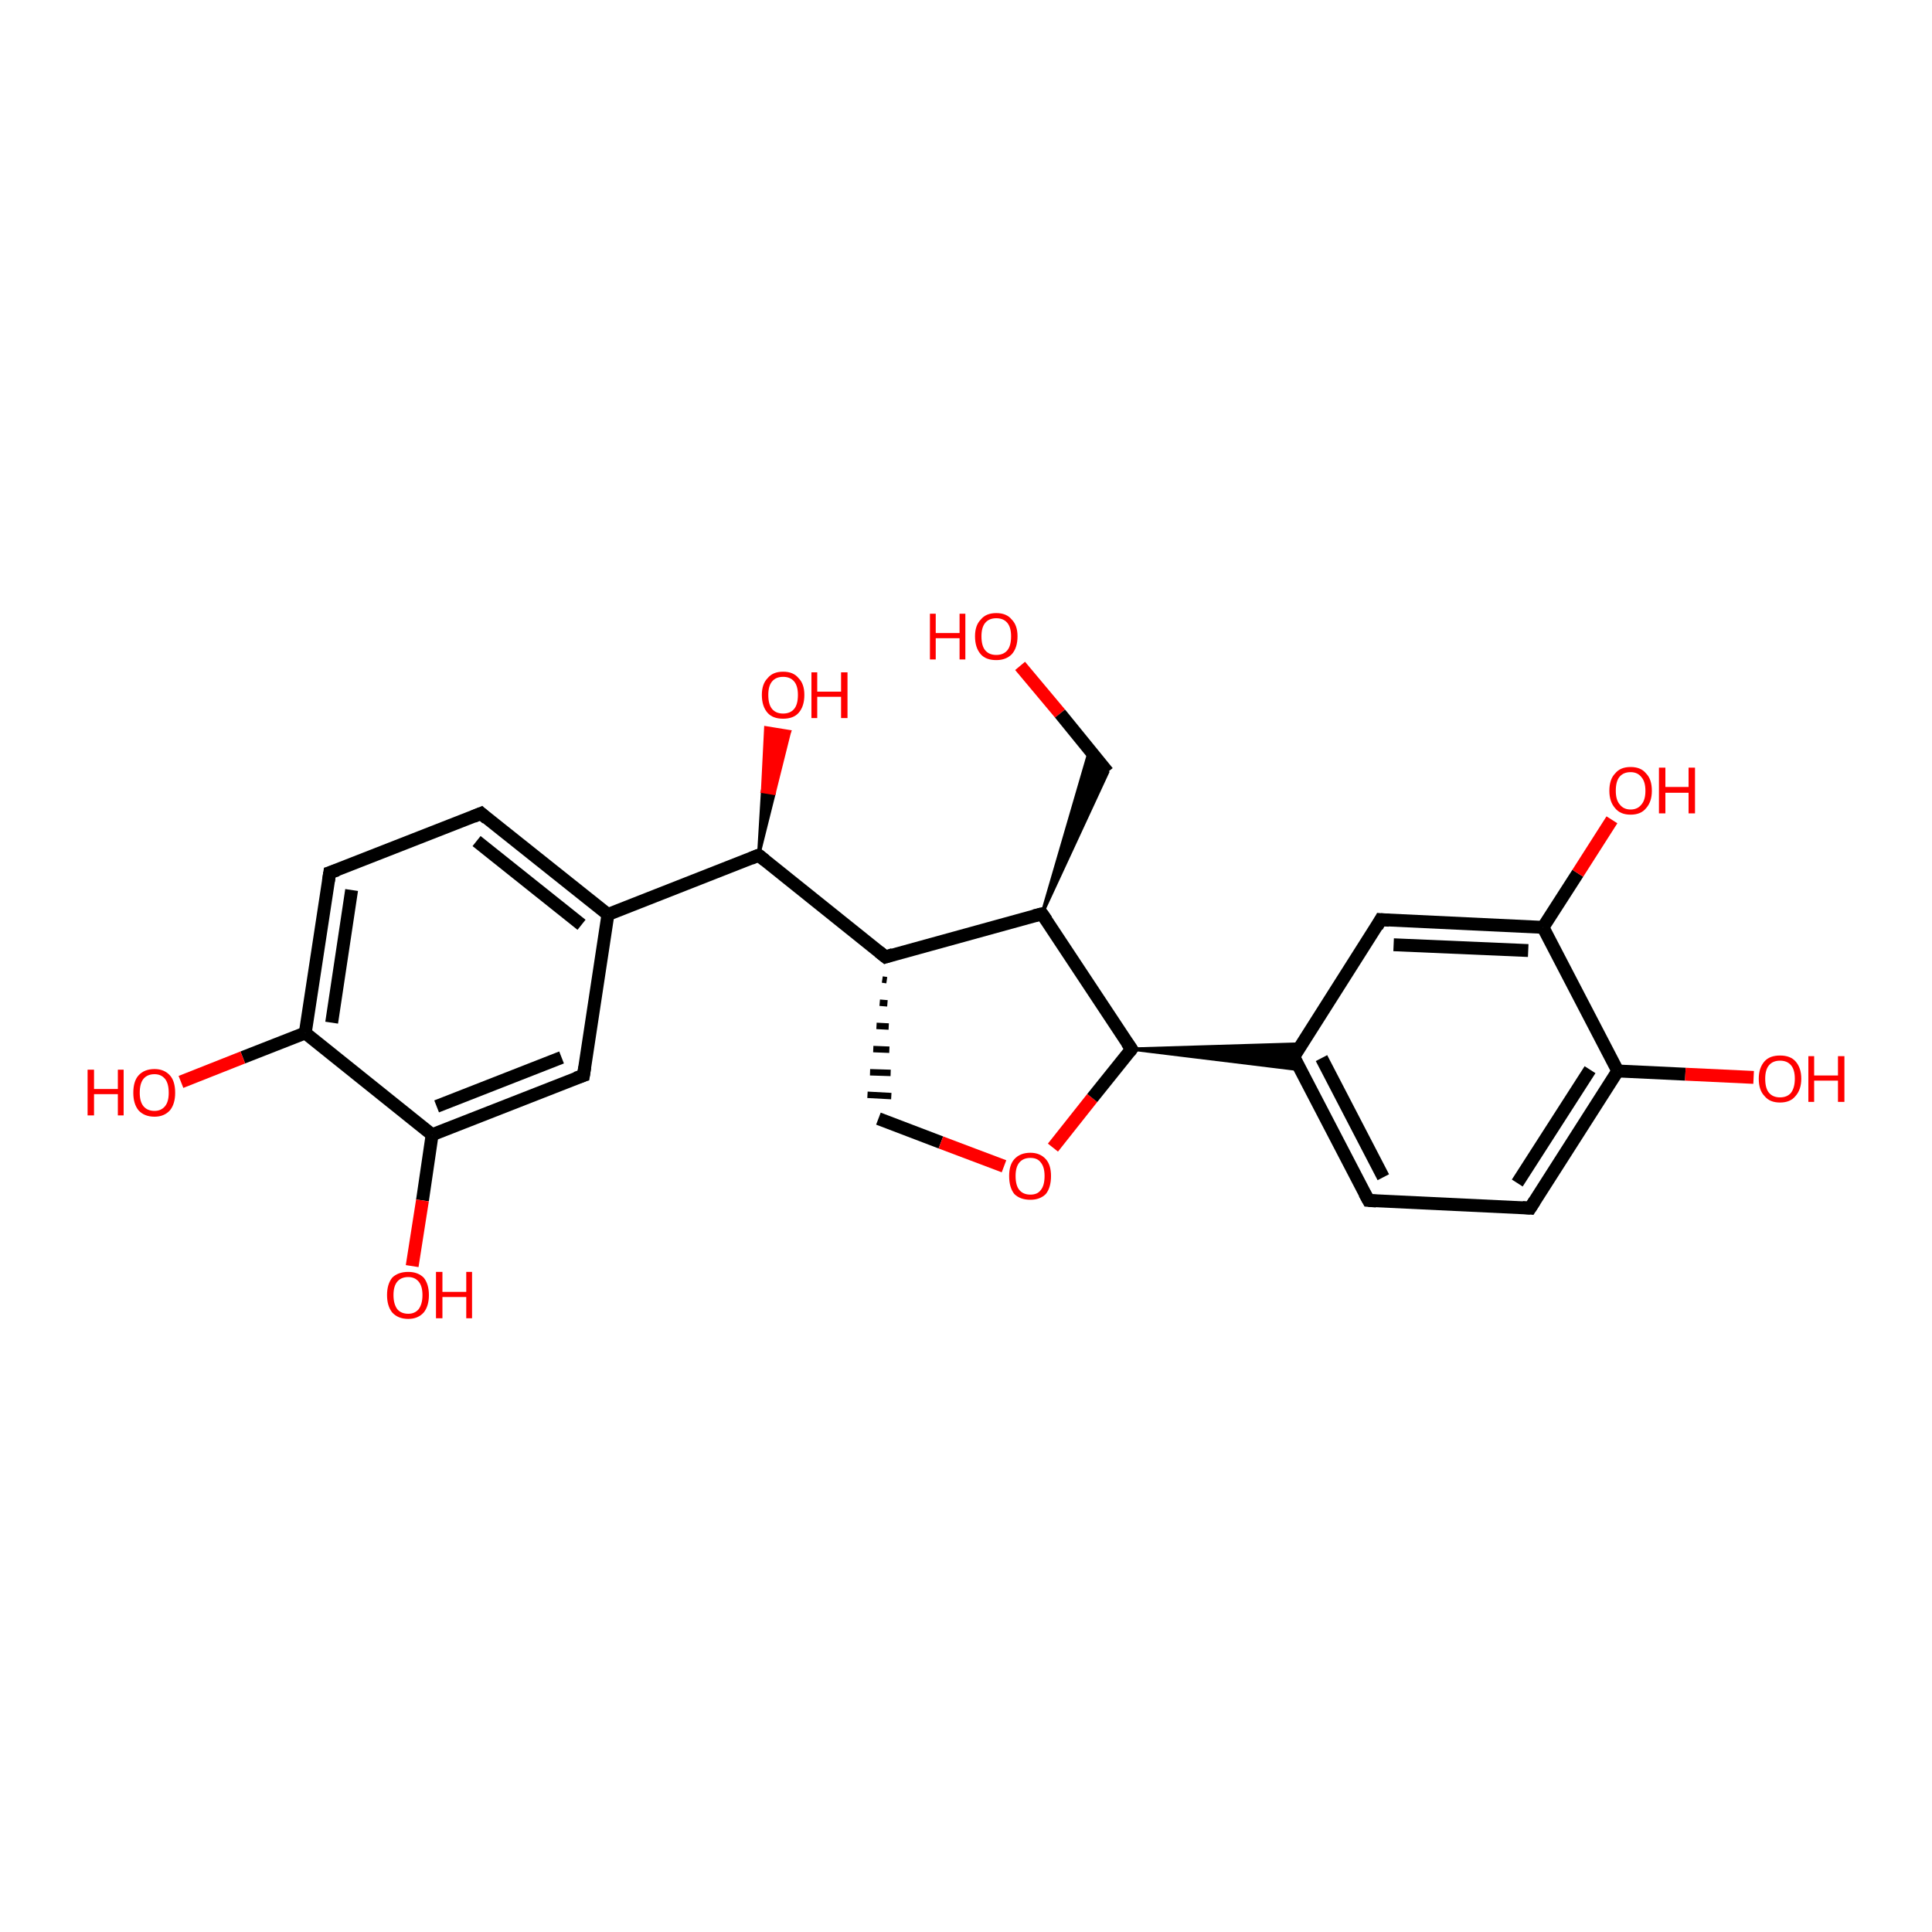 <?xml version='1.0' encoding='iso-8859-1'?>
<svg version='1.1' baseProfile='full'
              xmlns='http://www.w3.org/2000/svg'
                      xmlns:rdkit='http://www.rdkit.org/xml'
                      xmlns:xlink='http://www.w3.org/1999/xlink'
                  xml:space='preserve'
width='300px' height='300px' viewBox='0 0 300 300'>
<!-- END OF HEADER -->
<rect style='opacity:1.0;fill:#FFFFFF;stroke:none' width='300.0' height='300.0' x='0.0' y='0.0'> </rect>
<path class='bond-0 atom-0 atom-1' d='M 158.4,103.4 L 164.6,110.8' style='fill:none;fill-rule:evenodd;stroke:#FF0000;stroke-width:2.0px;stroke-linecap:butt;stroke-linejoin:miter;stroke-opacity:1' />
<path class='bond-0 atom-0 atom-1' d='M 164.6,110.8 L 172.0,119.9' style='fill:none;fill-rule:evenodd;stroke:#000000;stroke-width:2.0px;stroke-linecap:butt;stroke-linejoin:miter;stroke-opacity:1' />
<path class='bond-1 atom-2 atom-1' d='M 161.8,141.9 L 169.2,116.5 L 172.0,119.9 Z' style='fill:#000000;fill-rule:evenodd;fill-opacity:1;stroke:#000000;stroke-width:0.5px;stroke-linecap:butt;stroke-linejoin:miter;stroke-opacity:1;' />
<path class='bond-2 atom-2 atom-3' d='M 161.8,141.9 L 137.5,148.6' style='fill:none;fill-rule:evenodd;stroke:#000000;stroke-width:2.0px;stroke-linecap:butt;stroke-linejoin:miter;stroke-opacity:1' />
<path class='bond-3 atom-3 atom-4' d='M 137.0,152.1 L 137.7,152.2' style='fill:none;fill-rule:evenodd;stroke:#000000;stroke-width:1.0px;stroke-linecap:butt;stroke-linejoin:miter;stroke-opacity:1' />
<path class='bond-3 atom-3 atom-4' d='M 136.6,155.7 L 137.8,155.8' style='fill:none;fill-rule:evenodd;stroke:#000000;stroke-width:1.0px;stroke-linecap:butt;stroke-linejoin:miter;stroke-opacity:1' />
<path class='bond-3 atom-3 atom-4' d='M 136.1,159.3 L 138.0,159.4' style='fill:none;fill-rule:evenodd;stroke:#000000;stroke-width:1.0px;stroke-linecap:butt;stroke-linejoin:miter;stroke-opacity:1' />
<path class='bond-3 atom-3 atom-4' d='M 135.6,162.9 L 138.1,163.0' style='fill:none;fill-rule:evenodd;stroke:#000000;stroke-width:1.0px;stroke-linecap:butt;stroke-linejoin:miter;stroke-opacity:1' />
<path class='bond-3 atom-3 atom-4' d='M 135.1,166.5 L 138.3,166.6' style='fill:none;fill-rule:evenodd;stroke:#000000;stroke-width:1.0px;stroke-linecap:butt;stroke-linejoin:miter;stroke-opacity:1' />
<path class='bond-3 atom-3 atom-4' d='M 134.7,170.0 L 138.4,170.2' style='fill:none;fill-rule:evenodd;stroke:#000000;stroke-width:1.0px;stroke-linecap:butt;stroke-linejoin:miter;stroke-opacity:1' />
<path class='bond-4 atom-4 atom-5' d='M 136.4,173.7 L 146.1,177.4' style='fill:none;fill-rule:evenodd;stroke:#000000;stroke-width:2.0px;stroke-linecap:butt;stroke-linejoin:miter;stroke-opacity:1' />
<path class='bond-4 atom-4 atom-5' d='M 146.1,177.4 L 155.9,181.1' style='fill:none;fill-rule:evenodd;stroke:#FF0000;stroke-width:2.0px;stroke-linecap:butt;stroke-linejoin:miter;stroke-opacity:1' />
<path class='bond-5 atom-5 atom-6' d='M 163.5,178.2 L 169.6,170.5' style='fill:none;fill-rule:evenodd;stroke:#FF0000;stroke-width:2.0px;stroke-linecap:butt;stroke-linejoin:miter;stroke-opacity:1' />
<path class='bond-5 atom-5 atom-6' d='M 169.6,170.5 L 175.7,162.9' style='fill:none;fill-rule:evenodd;stroke:#000000;stroke-width:2.0px;stroke-linecap:butt;stroke-linejoin:miter;stroke-opacity:1' />
<path class='bond-6 atom-6 atom-7' d='M 175.7,162.9 L 202.1,162.1 L 200.9,164.1 Z' style='fill:#000000;fill-rule:evenodd;fill-opacity:1;stroke:#000000;stroke-width:0.5px;stroke-linecap:butt;stroke-linejoin:miter;stroke-opacity:1;' />
<path class='bond-6 atom-6 atom-7' d='M 175.7,162.9 L 200.9,164.1 L 201.9,166.1 Z' style='fill:#000000;fill-rule:evenodd;fill-opacity:1;stroke:#000000;stroke-width:0.5px;stroke-linecap:butt;stroke-linejoin:miter;stroke-opacity:1;' />
<path class='bond-7 atom-7 atom-8' d='M 200.9,164.1 L 212.5,186.4' style='fill:none;fill-rule:evenodd;stroke:#000000;stroke-width:2.0px;stroke-linecap:butt;stroke-linejoin:miter;stroke-opacity:1' />
<path class='bond-7 atom-7 atom-8' d='M 205.2,164.3 L 214.8,182.8' style='fill:none;fill-rule:evenodd;stroke:#000000;stroke-width:2.0px;stroke-linecap:butt;stroke-linejoin:miter;stroke-opacity:1' />
<path class='bond-8 atom-8 atom-9' d='M 212.5,186.4 L 237.6,187.6' style='fill:none;fill-rule:evenodd;stroke:#000000;stroke-width:2.0px;stroke-linecap:butt;stroke-linejoin:miter;stroke-opacity:1' />
<path class='bond-9 atom-9 atom-10' d='M 237.6,187.6 L 251.2,166.3' style='fill:none;fill-rule:evenodd;stroke:#000000;stroke-width:2.0px;stroke-linecap:butt;stroke-linejoin:miter;stroke-opacity:1' />
<path class='bond-9 atom-9 atom-10' d='M 235.6,183.7 L 246.9,166.1' style='fill:none;fill-rule:evenodd;stroke:#000000;stroke-width:2.0px;stroke-linecap:butt;stroke-linejoin:miter;stroke-opacity:1' />
<path class='bond-10 atom-10 atom-11' d='M 251.2,166.3 L 261.7,166.8' style='fill:none;fill-rule:evenodd;stroke:#000000;stroke-width:2.0px;stroke-linecap:butt;stroke-linejoin:miter;stroke-opacity:1' />
<path class='bond-10 atom-10 atom-11' d='M 261.7,166.8 L 272.3,167.3' style='fill:none;fill-rule:evenodd;stroke:#FF0000;stroke-width:2.0px;stroke-linecap:butt;stroke-linejoin:miter;stroke-opacity:1' />
<path class='bond-11 atom-10 atom-12' d='M 251.2,166.3 L 239.6,144.0' style='fill:none;fill-rule:evenodd;stroke:#000000;stroke-width:2.0px;stroke-linecap:butt;stroke-linejoin:miter;stroke-opacity:1' />
<path class='bond-12 atom-12 atom-13' d='M 239.6,144.0 L 245.0,135.6' style='fill:none;fill-rule:evenodd;stroke:#000000;stroke-width:2.0px;stroke-linecap:butt;stroke-linejoin:miter;stroke-opacity:1' />
<path class='bond-12 atom-12 atom-13' d='M 245.0,135.6 L 250.3,127.3' style='fill:none;fill-rule:evenodd;stroke:#FF0000;stroke-width:2.0px;stroke-linecap:butt;stroke-linejoin:miter;stroke-opacity:1' />
<path class='bond-13 atom-12 atom-14' d='M 239.6,144.0 L 214.4,142.8' style='fill:none;fill-rule:evenodd;stroke:#000000;stroke-width:2.0px;stroke-linecap:butt;stroke-linejoin:miter;stroke-opacity:1' />
<path class='bond-13 atom-12 atom-14' d='M 237.3,147.6 L 216.4,146.7' style='fill:none;fill-rule:evenodd;stroke:#000000;stroke-width:2.0px;stroke-linecap:butt;stroke-linejoin:miter;stroke-opacity:1' />
<path class='bond-14 atom-3 atom-15' d='M 137.5,148.6 L 117.8,132.8' style='fill:none;fill-rule:evenodd;stroke:#000000;stroke-width:2.0px;stroke-linecap:butt;stroke-linejoin:miter;stroke-opacity:1' />
<path class='bond-15 atom-15 atom-16' d='M 117.8,132.8 L 118.4,122.9 L 120.2,123.2 Z' style='fill:#000000;fill-rule:evenodd;fill-opacity:1;stroke:#000000;stroke-width:0.5px;stroke-linecap:butt;stroke-linejoin:miter;stroke-opacity:1;' />
<path class='bond-15 atom-15 atom-16' d='M 118.4,122.9 L 122.6,113.6 L 118.9,113.0 Z' style='fill:#FF0000;fill-rule:evenodd;fill-opacity:1;stroke:#FF0000;stroke-width:0.5px;stroke-linecap:butt;stroke-linejoin:miter;stroke-opacity:1;' />
<path class='bond-15 atom-15 atom-16' d='M 118.4,122.9 L 120.2,123.2 L 122.6,113.6 Z' style='fill:#FF0000;fill-rule:evenodd;fill-opacity:1;stroke:#FF0000;stroke-width:0.5px;stroke-linecap:butt;stroke-linejoin:miter;stroke-opacity:1;' />
<path class='bond-16 atom-15 atom-17' d='M 117.8,132.8 L 94.4,142.0' style='fill:none;fill-rule:evenodd;stroke:#000000;stroke-width:2.0px;stroke-linecap:butt;stroke-linejoin:miter;stroke-opacity:1' />
<path class='bond-17 atom-17 atom-18' d='M 94.4,142.0 L 74.7,126.3' style='fill:none;fill-rule:evenodd;stroke:#000000;stroke-width:2.0px;stroke-linecap:butt;stroke-linejoin:miter;stroke-opacity:1' />
<path class='bond-17 atom-17 atom-18' d='M 90.3,143.6 L 74.0,130.6' style='fill:none;fill-rule:evenodd;stroke:#000000;stroke-width:2.0px;stroke-linecap:butt;stroke-linejoin:miter;stroke-opacity:1' />
<path class='bond-18 atom-18 atom-19' d='M 74.7,126.3 L 51.2,135.5' style='fill:none;fill-rule:evenodd;stroke:#000000;stroke-width:2.0px;stroke-linecap:butt;stroke-linejoin:miter;stroke-opacity:1' />
<path class='bond-19 atom-19 atom-20' d='M 51.2,135.5 L 47.4,160.4' style='fill:none;fill-rule:evenodd;stroke:#000000;stroke-width:2.0px;stroke-linecap:butt;stroke-linejoin:miter;stroke-opacity:1' />
<path class='bond-19 atom-19 atom-20' d='M 54.6,138.2 L 51.5,158.8' style='fill:none;fill-rule:evenodd;stroke:#000000;stroke-width:2.0px;stroke-linecap:butt;stroke-linejoin:miter;stroke-opacity:1' />
<path class='bond-20 atom-20 atom-21' d='M 47.4,160.4 L 37.7,164.2' style='fill:none;fill-rule:evenodd;stroke:#000000;stroke-width:2.0px;stroke-linecap:butt;stroke-linejoin:miter;stroke-opacity:1' />
<path class='bond-20 atom-20 atom-21' d='M 37.7,164.2 L 28.1,168.0' style='fill:none;fill-rule:evenodd;stroke:#FF0000;stroke-width:2.0px;stroke-linecap:butt;stroke-linejoin:miter;stroke-opacity:1' />
<path class='bond-21 atom-20 atom-22' d='M 47.4,160.4 L 67.1,176.2' style='fill:none;fill-rule:evenodd;stroke:#000000;stroke-width:2.0px;stroke-linecap:butt;stroke-linejoin:miter;stroke-opacity:1' />
<path class='bond-22 atom-22 atom-23' d='M 67.1,176.2 L 65.6,186.4' style='fill:none;fill-rule:evenodd;stroke:#000000;stroke-width:2.0px;stroke-linecap:butt;stroke-linejoin:miter;stroke-opacity:1' />
<path class='bond-22 atom-22 atom-23' d='M 65.6,186.4 L 64.0,196.6' style='fill:none;fill-rule:evenodd;stroke:#FF0000;stroke-width:2.0px;stroke-linecap:butt;stroke-linejoin:miter;stroke-opacity:1' />
<path class='bond-23 atom-22 atom-24' d='M 67.1,176.2 L 90.6,167.0' style='fill:none;fill-rule:evenodd;stroke:#000000;stroke-width:2.0px;stroke-linecap:butt;stroke-linejoin:miter;stroke-opacity:1' />
<path class='bond-23 atom-22 atom-24' d='M 67.8,171.8 L 87.2,164.2' style='fill:none;fill-rule:evenodd;stroke:#000000;stroke-width:2.0px;stroke-linecap:butt;stroke-linejoin:miter;stroke-opacity:1' />
<path class='bond-24 atom-6 atom-2' d='M 175.7,162.9 L 161.8,141.9' style='fill:none;fill-rule:evenodd;stroke:#000000;stroke-width:2.0px;stroke-linecap:butt;stroke-linejoin:miter;stroke-opacity:1' />
<path class='bond-25 atom-14 atom-7' d='M 214.4,142.8 L 200.9,164.1' style='fill:none;fill-rule:evenodd;stroke:#000000;stroke-width:2.0px;stroke-linecap:butt;stroke-linejoin:miter;stroke-opacity:1' />
<path class='bond-26 atom-24 atom-17' d='M 90.6,167.0 L 94.4,142.0' style='fill:none;fill-rule:evenodd;stroke:#000000;stroke-width:2.0px;stroke-linecap:butt;stroke-linejoin:miter;stroke-opacity:1' />
<path d='M 160.6,142.2 L 161.8,141.9 L 162.5,142.9' style='fill:none;stroke:#000000;stroke-width:2.0px;stroke-linecap:butt;stroke-linejoin:miter;stroke-opacity:1;' />
<path d='M 138.7,148.2 L 137.5,148.6 L 136.5,147.8' style='fill:none;stroke:#000000;stroke-width:2.0px;stroke-linecap:butt;stroke-linejoin:miter;stroke-opacity:1;' />
<path d='M 175.4,163.3 L 175.7,162.9 L 175.0,161.9' style='fill:none;stroke:#000000;stroke-width:2.0px;stroke-linecap:butt;stroke-linejoin:miter;stroke-opacity:1;' />
<path d='M 201.4,165.2 L 200.9,164.1 L 201.5,163.0' style='fill:none;stroke:#000000;stroke-width:2.0px;stroke-linecap:butt;stroke-linejoin:miter;stroke-opacity:1;' />
<path d='M 211.9,185.3 L 212.5,186.4 L 213.7,186.5' style='fill:none;stroke:#000000;stroke-width:2.0px;stroke-linecap:butt;stroke-linejoin:miter;stroke-opacity:1;' />
<path d='M 236.4,187.5 L 237.6,187.6 L 238.3,186.5' style='fill:none;stroke:#000000;stroke-width:2.0px;stroke-linecap:butt;stroke-linejoin:miter;stroke-opacity:1;' />
<path d='M 215.7,142.9 L 214.4,142.8 L 213.8,143.9' style='fill:none;stroke:#000000;stroke-width:2.0px;stroke-linecap:butt;stroke-linejoin:miter;stroke-opacity:1;' />
<path d='M 118.8,133.6 L 117.8,132.8 L 116.6,133.3' style='fill:none;stroke:#000000;stroke-width:2.0px;stroke-linecap:butt;stroke-linejoin:miter;stroke-opacity:1;' />
<path d='M 75.6,127.1 L 74.7,126.3 L 73.5,126.8' style='fill:none;stroke:#000000;stroke-width:2.0px;stroke-linecap:butt;stroke-linejoin:miter;stroke-opacity:1;' />
<path d='M 52.4,135.1 L 51.2,135.5 L 51.0,136.8' style='fill:none;stroke:#000000;stroke-width:2.0px;stroke-linecap:butt;stroke-linejoin:miter;stroke-opacity:1;' />
<path d='M 89.4,167.4 L 90.6,167.0 L 90.8,165.7' style='fill:none;stroke:#000000;stroke-width:2.0px;stroke-linecap:butt;stroke-linejoin:miter;stroke-opacity:1;' />
<path class='atom-0' d='M 144.4 95.3
L 145.3 95.3
L 145.3 98.3
L 149.0 98.3
L 149.0 95.3
L 149.9 95.3
L 149.9 102.4
L 149.0 102.4
L 149.0 99.1
L 145.3 99.1
L 145.3 102.4
L 144.4 102.4
L 144.4 95.3
' fill='#FF0000'/>
<path class='atom-0' d='M 151.4 98.8
Q 151.4 97.1, 152.3 96.2
Q 153.1 95.2, 154.7 95.2
Q 156.3 95.2, 157.1 96.2
Q 158.0 97.1, 158.0 98.8
Q 158.0 100.6, 157.1 101.6
Q 156.2 102.5, 154.7 102.5
Q 153.1 102.5, 152.3 101.6
Q 151.4 100.6, 151.4 98.8
M 154.7 101.7
Q 155.8 101.7, 156.4 101.0
Q 157.0 100.3, 157.0 98.8
Q 157.0 97.4, 156.4 96.7
Q 155.8 96.0, 154.7 96.0
Q 153.6 96.0, 153.0 96.7
Q 152.4 97.4, 152.4 98.8
Q 152.4 100.3, 153.0 101.0
Q 153.6 101.7, 154.7 101.7
' fill='#FF0000'/>
<path class='atom-5' d='M 156.7 182.6
Q 156.7 180.9, 157.5 180.0
Q 158.4 179.0, 160.0 179.0
Q 161.5 179.0, 162.4 180.0
Q 163.2 180.9, 163.2 182.6
Q 163.2 184.4, 162.4 185.4
Q 161.5 186.3, 160.0 186.3
Q 158.4 186.3, 157.5 185.4
Q 156.7 184.4, 156.7 182.6
M 160.0 185.5
Q 161.1 185.5, 161.6 184.8
Q 162.2 184.1, 162.2 182.6
Q 162.2 181.2, 161.6 180.5
Q 161.1 179.8, 160.0 179.8
Q 158.9 179.8, 158.3 180.5
Q 157.7 181.2, 157.7 182.6
Q 157.7 184.1, 158.3 184.8
Q 158.9 185.5, 160.0 185.5
' fill='#FF0000'/>
<path class='atom-11' d='M 273.1 167.5
Q 273.1 165.8, 274.0 164.8
Q 274.8 163.9, 276.4 163.9
Q 278.0 163.9, 278.8 164.8
Q 279.7 165.8, 279.7 167.5
Q 279.7 169.2, 278.8 170.2
Q 278.0 171.2, 276.4 171.2
Q 274.8 171.2, 274.0 170.2
Q 273.1 169.3, 273.1 167.5
M 276.4 170.4
Q 277.5 170.4, 278.1 169.7
Q 278.7 168.9, 278.7 167.5
Q 278.7 166.1, 278.1 165.4
Q 277.5 164.7, 276.4 164.7
Q 275.3 164.7, 274.7 165.4
Q 274.1 166.1, 274.1 167.5
Q 274.1 169.0, 274.7 169.7
Q 275.3 170.4, 276.4 170.4
' fill='#FF0000'/>
<path class='atom-11' d='M 280.8 164.0
L 281.7 164.0
L 281.7 167.0
L 285.4 167.0
L 285.4 164.0
L 286.4 164.0
L 286.4 171.1
L 285.4 171.1
L 285.4 167.8
L 281.7 167.8
L 281.7 171.1
L 280.8 171.1
L 280.8 164.0
' fill='#FF0000'/>
<path class='atom-13' d='M 249.9 122.8
Q 249.9 121.0, 250.8 120.1
Q 251.6 119.1, 253.2 119.1
Q 254.8 119.1, 255.6 120.1
Q 256.5 121.0, 256.5 122.8
Q 256.5 124.5, 255.6 125.5
Q 254.8 126.5, 253.2 126.5
Q 251.6 126.5, 250.8 125.5
Q 249.9 124.5, 249.9 122.8
M 253.2 125.7
Q 254.3 125.7, 254.9 124.9
Q 255.5 124.2, 255.5 122.8
Q 255.5 121.4, 254.9 120.7
Q 254.3 119.9, 253.2 119.9
Q 252.1 119.9, 251.5 120.6
Q 250.9 121.3, 250.9 122.8
Q 250.9 124.2, 251.5 124.9
Q 252.1 125.7, 253.2 125.7
' fill='#FF0000'/>
<path class='atom-13' d='M 257.6 119.2
L 258.6 119.2
L 258.6 122.2
L 262.2 122.2
L 262.2 119.2
L 263.2 119.2
L 263.2 126.3
L 262.2 126.3
L 262.2 123.1
L 258.6 123.1
L 258.6 126.3
L 257.6 126.3
L 257.6 119.2
' fill='#FF0000'/>
<path class='atom-16' d='M 118.3 107.9
Q 118.3 106.2, 119.2 105.3
Q 120.0 104.3, 121.6 104.3
Q 123.2 104.3, 124.0 105.3
Q 124.9 106.2, 124.9 107.9
Q 124.9 109.7, 124.0 110.7
Q 123.2 111.6, 121.6 111.6
Q 120.0 111.6, 119.2 110.7
Q 118.3 109.7, 118.3 107.9
M 121.6 110.8
Q 122.7 110.8, 123.3 110.1
Q 123.9 109.4, 123.9 107.9
Q 123.9 106.5, 123.3 105.8
Q 122.7 105.1, 121.6 105.1
Q 120.5 105.1, 119.9 105.8
Q 119.3 106.5, 119.3 107.9
Q 119.3 109.4, 119.9 110.1
Q 120.5 110.8, 121.6 110.8
' fill='#FF0000'/>
<path class='atom-16' d='M 126.0 104.4
L 126.9 104.4
L 126.9 107.4
L 130.6 107.4
L 130.6 104.4
L 131.6 104.4
L 131.6 111.5
L 130.6 111.5
L 130.6 108.2
L 126.9 108.2
L 126.9 111.5
L 126.0 111.5
L 126.0 104.4
' fill='#FF0000'/>
<path class='atom-21' d='M 13.6 166.1
L 14.6 166.1
L 14.6 169.1
L 18.3 169.1
L 18.3 166.1
L 19.2 166.1
L 19.2 173.2
L 18.3 173.2
L 18.3 169.9
L 14.6 169.9
L 14.6 173.2
L 13.6 173.2
L 13.6 166.1
' fill='#FF0000'/>
<path class='atom-21' d='M 20.7 169.7
Q 20.7 167.9, 21.5 167.0
Q 22.4 166.0, 24.0 166.0
Q 25.5 166.0, 26.4 167.0
Q 27.2 167.9, 27.2 169.7
Q 27.2 171.4, 26.4 172.4
Q 25.5 173.4, 24.0 173.4
Q 22.4 173.4, 21.5 172.4
Q 20.7 171.4, 20.7 169.7
M 24.0 172.5
Q 25.0 172.5, 25.6 171.8
Q 26.2 171.1, 26.2 169.7
Q 26.2 168.2, 25.6 167.5
Q 25.0 166.8, 24.0 166.8
Q 22.9 166.8, 22.3 167.5
Q 21.7 168.2, 21.7 169.7
Q 21.7 171.1, 22.3 171.8
Q 22.9 172.5, 24.0 172.5
' fill='#FF0000'/>
<path class='atom-23' d='M 60.1 201.1
Q 60.1 199.4, 60.9 198.4
Q 61.8 197.5, 63.4 197.5
Q 64.9 197.5, 65.8 198.4
Q 66.6 199.4, 66.6 201.1
Q 66.6 202.8, 65.8 203.8
Q 64.9 204.8, 63.4 204.8
Q 61.8 204.8, 60.9 203.8
Q 60.1 202.8, 60.1 201.1
M 63.4 204.0
Q 64.4 204.0, 65.0 203.3
Q 65.6 202.5, 65.6 201.1
Q 65.6 199.7, 65.0 199.0
Q 64.4 198.3, 63.4 198.3
Q 62.3 198.3, 61.7 199.0
Q 61.1 199.7, 61.1 201.1
Q 61.1 202.5, 61.7 203.3
Q 62.3 204.0, 63.4 204.0
' fill='#FF0000'/>
<path class='atom-23' d='M 67.7 197.5
L 68.7 197.5
L 68.7 200.6
L 72.4 200.6
L 72.4 197.5
L 73.3 197.5
L 73.3 204.7
L 72.4 204.7
L 72.4 201.4
L 68.7 201.4
L 68.7 204.7
L 67.7 204.7
L 67.7 197.5
' fill='#FF0000'/>
</svg>

